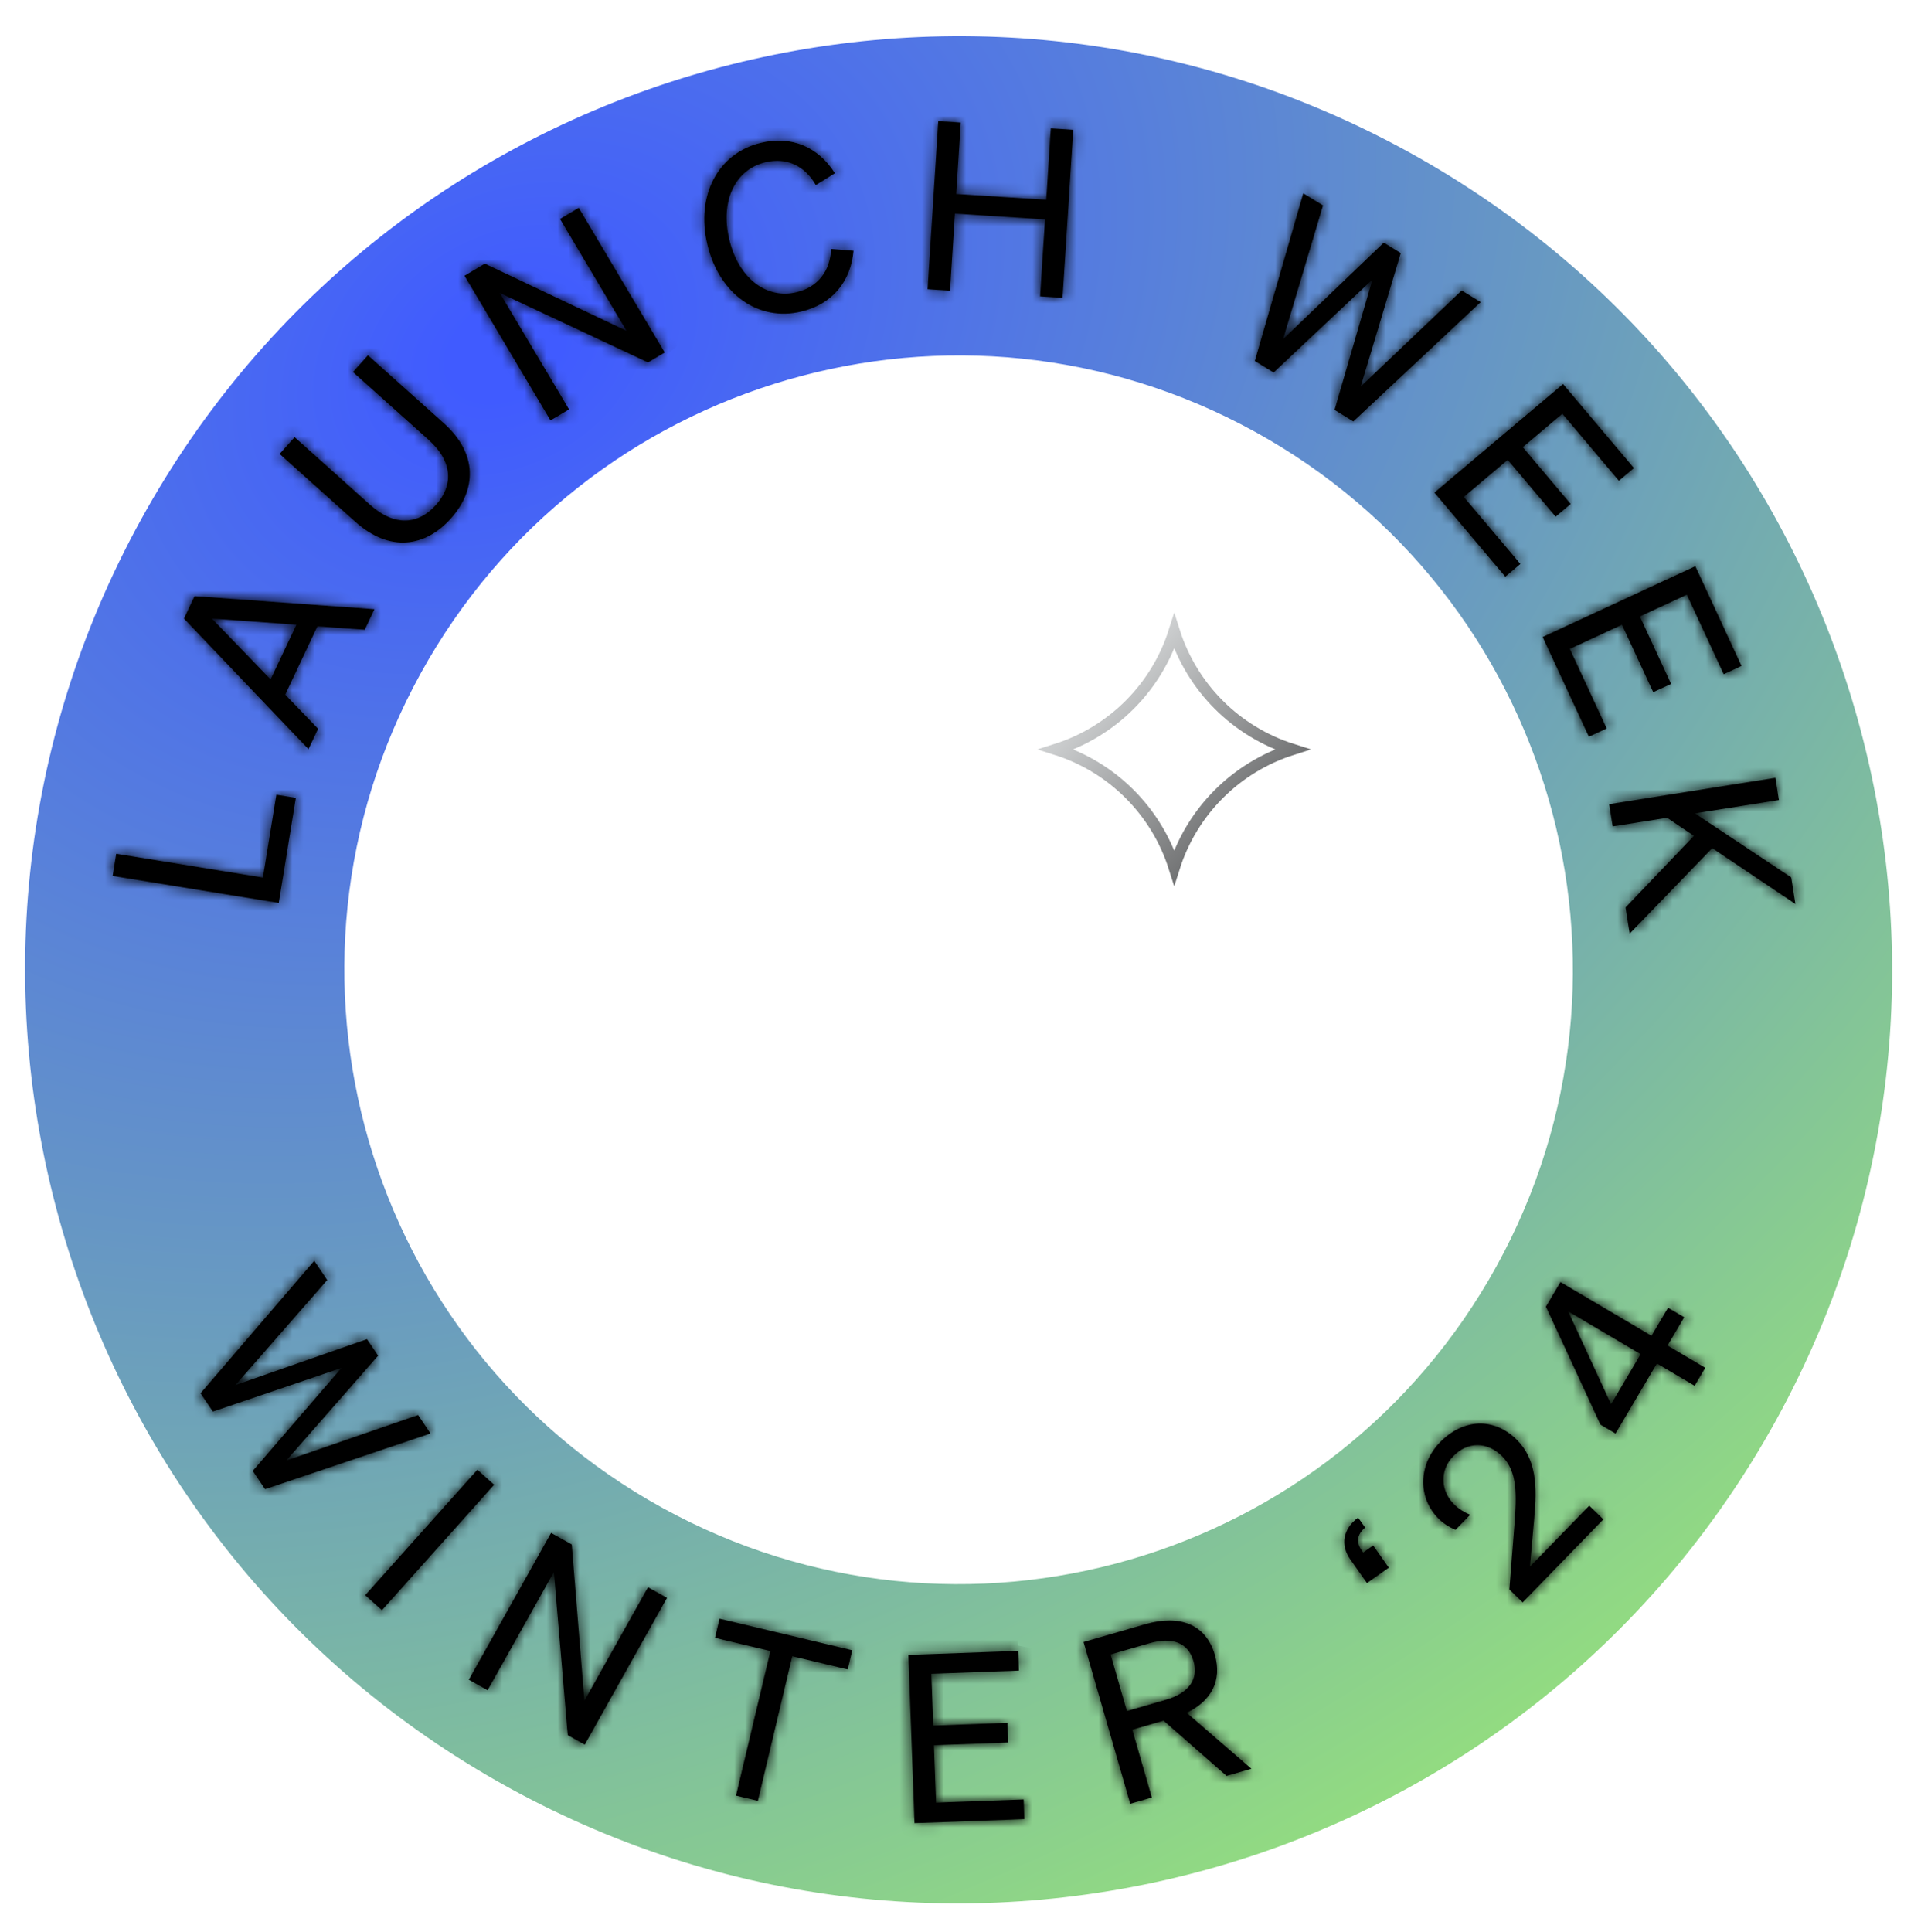 <svg width="174" height="175" viewBox="0 0 174 175" fill="none" xmlns="http://www.w3.org/2000/svg">
<g clip-path="url(#clip0_606_11044)">
<g filter="url(#filter0_b_606_11044)">
<path fill-rule="evenodd" clip-rule="evenodd" d="M46.056 161.885C86.955 184.404 138.366 169.504 160.886 128.605C183.405 87.706 168.505 36.294 127.606 13.775C86.706 -8.744 35.295 6.156 12.776 47.055C-9.744 87.954 5.156 139.366 46.056 161.885ZM59.999 136.561C86.912 151.38 120.743 141.575 135.562 114.662C150.381 87.748 140.576 53.918 113.662 39.099C86.749 24.28 52.918 34.085 38.1 60.998C23.281 87.912 33.086 121.742 59.999 136.561Z" fill="url(#paint0_diamond_606_11044)"/>
</g>
<g filter="url(#filter1_b_606_11044)">
<path d="M106.361 57.191C107.971 62.271 111.963 66.263 117.043 67.873C111.963 69.483 107.971 73.474 106.361 78.555C104.751 73.474 100.759 69.483 95.679 67.873C100.759 66.263 104.751 62.271 106.361 57.191Z" stroke="url(#paint1_linear_606_11044)" stroke-width="1.038"/>
</g>
<g filter="url(#filter2_b_606_11044)">
<path d="M80.136 72.862L80.32 73.942C82.231 85.147 91.237 93.789 102.511 95.237V95.237V95.237C91.237 96.685 82.231 105.328 80.32 116.533L80.136 117.612L79.952 116.533C78.041 105.327 69.036 96.685 57.762 95.237V95.237V95.237C69.036 93.789 78.041 85.147 79.952 73.942L80.136 72.862Z" fill="url(#paint2_linear_606_11044)"/>
</g>
<mask id="path-4-inside-1_606_11044" fill="white">
<path fill-rule="evenodd" clip-rule="evenodd" d="M96.245 26.971L97.215 11.756L97.215 11.756L95.181 11.626L94.769 18.09L86.61 17.569L87.023 11.106L84.988 10.976L84.019 26.191L86.053 26.321L86.497 19.349L94.656 19.869L94.211 26.841L96.245 26.971ZM72.164 26.461C74.085 25.999 75.199 24.552 75.285 22.544L77.312 22.711C77.061 25.48 75.415 27.535 72.586 28.216C68.746 29.139 65.168 26.701 64.081 22.18C62.994 17.659 65.072 13.861 68.912 12.938C71.741 12.257 74.142 13.34 75.624 15.691L73.895 16.763C72.906 15.013 71.254 14.231 69.335 14.693C66.589 15.353 65.219 18.194 66.063 21.704C66.907 25.213 69.419 27.121 72.164 26.461L72.164 26.461ZM58.699 32.825L60.214 31.924L60.214 31.925L52.422 18.822L50.725 19.831L56.747 29.959L43.918 23.878L42.075 24.974L49.866 38.077L51.545 37.079L45.273 26.531L58.699 32.825ZM32.19 47.259L25.327 41.111L26.687 39.593L33.502 45.699C35.827 47.781 37.944 47.454 39.474 45.746C41.018 44.023 41.111 41.882 38.787 39.8L31.971 33.694L33.331 32.176L40.194 38.324C43.325 41.129 43.144 44.386 40.834 46.965C38.54 49.526 35.322 50.064 32.191 47.259L32.19 47.259ZM33.921 55.173L17.623 53.991L16.663 56.026L27.943 67.849L28.813 66.005L25.835 62.91L28.751 56.726L33.042 57.036L33.921 55.173ZM26.848 56.58L24.512 61.535L19.199 56.025L26.848 56.58ZM10.53 77.32L10.204 79.331L25.25 81.777L26.797 72.263L25.036 71.977L23.817 79.479L10.53 77.32ZM126.88 22.921L123.248 35.015L132.401 26.307L134.12 27.361L122.583 38.17L120.882 37.126L124.319 25.31L115.361 33.74L113.66 32.697L118.047 17.503L119.839 18.602L116.225 30.708L125.342 21.977L126.88 22.921L126.88 22.921ZM146.639 43.543L148.002 42.392L141.579 34.782L129.928 44.615L136.351 52.226L137.714 51.075L132.592 45.006L136.568 41.651L140.909 46.795L142.272 45.645L137.931 40.5L141.517 37.473L146.639 43.543ZM157.749 60.313L156.131 61.063L152.791 53.859L148.534 55.832L151.365 61.939L149.747 62.689L146.916 56.582L142.197 58.77L145.536 65.974L143.918 66.725L139.73 57.69L153.561 51.279L157.749 60.313ZM162.243 79.462L153.519 73.665L161.132 72.458L160.813 70.444L145.755 72.833L146.074 74.846L151.003 74.064L153.434 75.7L147.239 82.187L147.614 84.556L155.093 76.812L162.626 81.874L162.243 79.462Z"/>
</mask>
<path fill-rule="evenodd" clip-rule="evenodd" d="M96.245 26.971L97.215 11.756L97.215 11.756L95.181 11.626L94.769 18.09L86.61 17.569L87.023 11.106L84.988 10.976L84.019 26.191L86.053 26.321L86.497 19.349L94.656 19.869L94.211 26.841L96.245 26.971ZM72.164 26.461C74.085 25.999 75.199 24.552 75.285 22.544L77.312 22.711C77.061 25.48 75.415 27.535 72.586 28.216C68.746 29.139 65.168 26.701 64.081 22.18C62.994 17.659 65.072 13.861 68.912 12.938C71.741 12.257 74.142 13.34 75.624 15.691L73.895 16.763C72.906 15.013 71.254 14.231 69.335 14.693C66.589 15.353 65.219 18.194 66.063 21.704C66.907 25.213 69.419 27.121 72.164 26.461L72.164 26.461ZM58.699 32.825L60.214 31.924L60.214 31.925L52.422 18.822L50.725 19.831L56.747 29.959L43.918 23.878L42.075 24.974L49.866 38.077L51.545 37.079L45.273 26.531L58.699 32.825ZM32.19 47.259L25.327 41.111L26.687 39.593L33.502 45.699C35.827 47.781 37.944 47.454 39.474 45.746C41.018 44.023 41.111 41.882 38.787 39.8L31.971 33.694L33.331 32.176L40.194 38.324C43.325 41.129 43.144 44.386 40.834 46.965C38.54 49.526 35.322 50.064 32.191 47.259L32.19 47.259ZM33.921 55.173L17.623 53.991L16.663 56.026L27.943 67.849L28.813 66.005L25.835 62.91L28.751 56.726L33.042 57.036L33.921 55.173ZM26.848 56.58L24.512 61.535L19.199 56.025L26.848 56.58ZM10.53 77.32L10.204 79.331L25.25 81.777L26.797 72.263L25.036 71.977L23.817 79.479L10.53 77.32ZM126.88 22.921L123.248 35.015L132.401 26.307L134.12 27.361L122.583 38.17L120.882 37.126L124.319 25.31L115.361 33.74L113.66 32.697L118.047 17.503L119.839 18.602L116.225 30.708L125.342 21.977L126.88 22.921L126.88 22.921ZM146.639 43.543L148.002 42.392L141.579 34.782L129.928 44.615L136.351 52.226L137.714 51.075L132.592 45.006L136.568 41.651L140.909 46.795L142.272 45.645L137.931 40.5L141.517 37.473L146.639 43.543ZM157.749 60.313L156.131 61.063L152.791 53.859L148.534 55.832L151.365 61.939L149.747 62.689L146.916 56.582L142.197 58.77L145.536 65.974L143.918 66.725L139.73 57.69L153.561 51.279L157.749 60.313ZM162.243 79.462L153.519 73.665L161.132 72.458L160.813 70.444L145.755 72.833L146.074 74.846L151.003 74.064L153.434 75.7L147.239 82.187L147.614 84.556L155.093 76.812L162.626 81.874L162.243 79.462Z" fill="black"/>
<path d="M97.215 11.756L99.211 11.883L99.567 6.297L95.752 10.393L97.215 11.756ZM96.245 26.971L96.118 28.967L98.114 29.094L98.241 27.098L96.245 26.971ZM97.215 11.756L97.088 13.752L98.033 13.812L98.678 13.119L97.215 11.756ZM95.181 11.626L95.308 9.63L93.312 9.503L93.185 11.499L95.181 11.626ZM94.769 18.09L94.641 20.085L96.637 20.213L96.765 18.217L94.769 18.09ZM86.61 17.569L84.614 17.442L84.487 19.438L86.483 19.565L86.61 17.569ZM87.023 11.106L89.019 11.233L89.146 9.237L87.15 9.11L87.023 11.106ZM84.988 10.976L85.115 8.98L83.12 8.853L82.992 10.849L84.988 10.976ZM84.019 26.191L82.023 26.064L81.895 28.06L83.891 28.187L84.019 26.191ZM86.053 26.321L85.925 28.317L87.921 28.444L88.049 26.448L86.053 26.321ZM86.497 19.349L86.624 17.353L84.628 17.226L84.501 19.222L86.497 19.349ZM94.656 19.869L96.651 19.996L96.779 18L94.783 17.873L94.656 19.869ZM94.211 26.841L92.215 26.714L92.088 28.71L94.084 28.837L94.211 26.841ZM75.285 22.544L75.449 20.55L73.375 20.379L73.286 22.459L75.285 22.544ZM72.164 26.461L71.696 24.516L68.142 25.371L70.779 27.903L72.164 26.461ZM77.312 22.711L79.304 22.892L79.486 20.884L77.477 20.718L77.312 22.711ZM72.586 28.216L72.119 26.271L72.118 26.271L72.586 28.216ZM64.081 22.18L62.136 22.648L62.136 22.648L64.081 22.18ZM68.912 12.938L68.445 10.993L68.445 10.993L68.912 12.938ZM75.624 15.691L76.677 17.392L78.392 16.33L77.316 14.624L75.624 15.691ZM73.895 16.763L72.154 17.747L73.178 19.559L74.948 18.463L73.895 16.763ZM69.335 14.693L69.802 16.637L69.803 16.637L69.335 14.693ZM66.063 21.704L68.008 21.236L68.008 21.236L66.063 21.704ZM72.164 26.461L72.632 28.406L76.187 27.551L73.55 25.018L72.164 26.461ZM60.214 31.924L61.61 30.493L60.511 29.421L59.191 30.205L60.214 31.924ZM58.699 32.825L57.85 34.636L58.809 35.086L59.721 34.544L58.699 32.825ZM60.214 31.925L58.817 33.356L61.933 30.903L60.214 31.925ZM52.422 18.822L54.142 17.8L53.119 16.081L51.4 17.103L52.422 18.822ZM50.725 19.831L49.703 18.112L47.984 19.134L49.006 20.853L50.725 19.831ZM56.747 29.959L55.891 31.767L61.82 34.577L58.467 28.937L56.747 29.959ZM43.918 23.878L44.775 22.071L43.812 21.614L42.896 22.159L43.918 23.878ZM42.075 24.974L41.053 23.255L39.334 24.277L40.356 25.996L42.075 24.974ZM49.866 38.077L48.147 39.099L49.169 40.818L50.888 39.796L49.866 38.077ZM51.545 37.079L52.567 38.798L54.286 37.776L53.264 36.057L51.545 37.079ZM45.273 26.531L46.122 24.72L40.226 21.955L43.554 27.553L45.273 26.531ZM25.327 41.111L23.837 39.776L22.502 41.266L23.992 42.601L25.327 41.111ZM32.19 47.259L30.856 48.749L31.07 48.941L31.329 49.064L32.19 47.259ZM26.687 39.593L28.021 38.103L26.531 36.769L25.197 38.258L26.687 39.593ZM33.502 45.699L32.168 47.188L32.168 47.188L33.502 45.699ZM39.474 45.746L40.964 47.081L40.964 47.081L39.474 45.746ZM38.787 39.8L40.121 38.31L40.121 38.31L38.787 39.8ZM31.971 33.694L30.481 32.36L29.146 33.85L30.636 35.184L31.971 33.694ZM33.331 32.176L34.665 30.686L33.175 29.352L31.841 30.842L33.331 32.176ZM40.194 38.324L38.859 39.814L38.859 39.814L40.194 38.324ZM40.834 46.965L39.345 45.63L39.344 45.63L40.834 46.965ZM32.191 47.259L33.525 45.77L33.311 45.578L33.052 45.454L32.191 47.259ZM17.623 53.991L17.768 51.996L16.399 51.897L15.814 53.137L17.623 53.991ZM33.921 55.173L35.73 56.026L36.973 53.39L34.066 53.179L33.921 55.173ZM16.663 56.026L14.854 55.173L14.269 56.414L15.216 57.407L16.663 56.026ZM27.943 67.849L26.496 69.229L28.509 71.338L29.752 68.702L27.943 67.849ZM28.813 66.005L30.622 66.858L31.21 65.612L30.254 64.618L28.813 66.005ZM25.835 62.91L24.026 62.057L23.438 63.304L24.394 64.297L25.835 62.91ZM28.751 56.726L28.895 54.731L27.527 54.632L26.942 55.873L28.751 56.726ZM33.042 57.036L32.898 59.031L34.266 59.13L34.851 57.889L33.042 57.036ZM24.512 61.535L23.072 62.923L25.084 65.011L26.32 62.388L24.512 61.535ZM26.848 56.58L28.657 57.433L29.901 54.796L26.993 54.585L26.848 56.58ZM19.199 56.025L19.344 54.03L14.133 53.651L17.759 57.413L19.199 56.025ZM10.204 79.331L8.229 79.01L7.908 80.985L9.883 81.305L10.204 79.331ZM10.53 77.32L10.851 75.346L8.877 75.025L8.556 76.999L10.53 77.32ZM25.25 81.777L24.93 83.751L26.904 84.072L27.224 82.098L25.25 81.777ZM26.797 72.263L28.771 72.584L29.092 70.609L27.117 70.289L26.797 72.263ZM25.036 71.977L25.357 70.003L23.383 69.682L23.062 71.656L25.036 71.977ZM23.817 79.479L23.496 81.453L25.47 81.774L25.791 79.8L23.817 79.479ZM123.248 35.015L121.332 34.44L119.163 41.662L124.626 36.464L123.248 35.015ZM126.88 22.921L128.796 23.496L129.586 20.866L126.839 20.921L126.88 22.921ZM132.401 26.307L133.446 24.602L132.136 23.798L131.022 24.858L132.401 26.307ZM134.12 27.361L135.487 28.821L137.401 27.028L135.165 25.657L134.12 27.361ZM122.583 38.17L121.538 39.874L122.838 40.672L123.951 39.629L122.583 38.17ZM120.882 37.126L118.962 36.568L118.535 38.033L119.836 38.831L120.882 37.126ZM124.319 25.31L126.239 25.869L128.286 18.83L122.948 23.854L124.319 25.31ZM115.361 33.74L114.316 35.445L115.619 36.244L116.732 35.197L115.361 33.74ZM113.66 32.697L111.739 32.142L111.316 33.605L112.615 34.402L113.66 32.697ZM118.047 17.503L119.093 15.798L116.854 14.425L116.126 16.948L118.047 17.503ZM119.839 18.602L121.756 19.174L122.195 17.701L120.885 16.897L119.839 18.602ZM116.225 30.708L114.309 30.136L112.144 37.386L117.608 32.153L116.225 30.708ZM125.342 21.977L126.387 20.273L125.072 19.466L123.958 20.533L125.342 21.977ZM126.88 22.921L125.834 24.626L126.334 24.932L126.92 24.921L126.88 22.921ZM148.002 42.392L149.293 43.92L150.821 42.63L149.531 41.102L148.002 42.392ZM146.639 43.543L145.111 44.833L146.401 46.361L147.93 45.071L146.639 43.543ZM141.579 34.782L143.107 33.492L141.818 31.963L140.289 33.253L141.579 34.782ZM129.928 44.615L128.638 43.087L127.11 44.377L128.4 45.905L129.928 44.615ZM136.351 52.226L134.822 53.516L136.112 55.044L137.641 53.754L136.351 52.226ZM137.714 51.075L139.004 52.604L140.533 51.314L139.242 49.785L137.714 51.075ZM132.592 45.006L131.302 43.478L129.773 44.768L131.063 46.296L132.592 45.006ZM136.568 41.651L138.096 40.361L136.806 38.832L135.278 40.122L136.568 41.651ZM140.909 46.795L139.381 48.085L140.671 49.613L142.199 48.323L140.909 46.795ZM142.272 45.645L143.562 47.173L145.091 45.883L143.801 44.355L142.272 45.645ZM137.931 40.5L136.641 38.972L135.112 40.262L136.402 41.79L137.931 40.5ZM141.517 37.473L143.045 36.183L141.755 34.655L140.227 35.945L141.517 37.473ZM156.131 61.063L154.316 61.905L155.158 63.719L156.972 62.878L156.131 61.063ZM157.749 60.313L158.59 62.127L160.405 61.286L159.564 59.472L157.749 60.313ZM152.791 53.859L154.606 53.018L153.765 51.203L151.95 52.044L152.791 53.859ZM148.534 55.832L147.693 54.017L145.878 54.858L146.72 56.673L148.534 55.832ZM151.365 61.939L152.206 63.753L154.021 62.912L153.18 61.097L151.365 61.939ZM149.747 62.689L147.932 63.53L148.773 65.344L150.588 64.503L149.747 62.689ZM146.916 56.582L148.731 55.741L147.889 53.927L146.075 54.768L146.916 56.582ZM142.197 58.77L141.355 56.955L139.541 57.797L140.382 59.611L142.197 58.77ZM145.536 65.974L146.378 67.789L148.192 66.947L147.351 65.133L145.536 65.974ZM143.918 66.725L142.103 67.566L142.945 69.38L144.759 68.539L143.918 66.725ZM139.73 57.69L138.889 55.876L137.074 56.717L137.915 58.531L139.73 57.69ZM153.561 51.279L155.375 50.438L154.534 48.623L152.72 49.464L153.561 51.279ZM153.519 73.665L153.206 71.69L148.142 72.493L152.412 75.331L153.519 73.665ZM162.243 79.462L164.219 79.149L164.081 78.282L163.35 77.796L162.243 79.462ZM161.132 72.458L161.446 74.433L163.421 74.12L163.108 72.145L161.132 72.458ZM160.813 70.444L162.788 70.131L162.475 68.156L160.5 68.469L160.813 70.444ZM145.755 72.833L145.441 70.858L143.466 71.171L143.779 73.146L145.755 72.833ZM146.074 74.846L144.099 75.159L144.412 77.135L146.387 76.821L146.074 74.846ZM151.003 74.064L152.119 72.405L151.467 71.966L150.69 72.089L151.003 74.064ZM153.434 75.7L154.88 77.081L156.519 75.365L154.55 74.04L153.434 75.7ZM147.239 82.187L145.792 80.805L145.108 81.522L145.263 82.5L147.239 82.187ZM147.614 84.556L145.639 84.87L146.267 88.83L149.053 85.946L147.614 84.556ZM155.093 76.812L156.209 75.152L154.818 74.218L153.655 75.423L155.093 76.812ZM162.626 81.874L161.51 83.534L165.32 86.094L164.601 81.561L162.626 81.874ZM95.219 11.629L94.249 26.843L98.241 27.098L99.211 11.883L95.219 11.629ZM98.678 13.119L98.679 13.119L95.752 10.393L95.752 10.393L98.678 13.119ZM95.053 13.622L97.088 13.752L97.342 9.76L95.308 9.63L95.053 13.622ZM96.765 18.217L97.177 11.754L93.185 11.499L92.773 17.962L96.765 18.217ZM86.483 19.565L94.641 20.085L94.896 16.093L86.737 15.573L86.483 19.565ZM85.027 10.979L84.614 17.442L88.606 17.697L89.019 11.233L85.027 10.979ZM84.861 12.972L86.895 13.102L87.15 9.11L85.115 8.98L84.861 12.972ZM86.014 26.318L86.984 11.104L82.992 10.849L82.023 26.064L86.014 26.318ZM86.18 24.325L84.146 24.195L83.891 28.187L85.925 28.317L86.18 24.325ZM84.501 19.222L84.057 26.194L88.049 26.448L88.493 19.476L84.501 19.222ZM94.783 17.873L86.624 17.353L86.37 21.345L94.528 21.865L94.783 17.873ZM96.207 26.968L96.651 19.996L92.659 19.742L92.215 26.714L96.207 26.968ZM96.373 24.975L94.338 24.845L94.084 28.837L96.118 28.967L96.373 24.975ZM73.286 22.459C73.259 23.111 73.072 23.552 72.843 23.843C72.619 24.126 72.266 24.379 71.696 24.516L72.632 28.405C73.982 28.08 75.147 27.379 75.982 26.321C76.812 25.27 77.225 23.984 77.283 22.628L73.286 22.459ZM77.477 20.718L75.449 20.55L75.12 24.537L77.147 24.704L77.477 20.718ZM73.054 30.16C76.755 29.27 78.979 26.474 79.304 22.892L75.32 22.53C75.143 24.486 74.075 25.801 72.119 26.271L73.054 30.16ZM62.136 22.648C63.425 28.008 67.919 31.395 73.054 30.16L72.118 26.271C69.573 26.883 66.911 25.395 66.025 21.713L62.136 22.648ZM68.445 10.993C63.31 12.228 60.847 17.287 62.136 22.648L66.025 21.713C65.14 18.031 66.834 15.494 69.38 14.882L68.445 10.993ZM77.316 14.624C75.398 11.583 72.146 10.103 68.445 10.993L69.38 14.882C71.336 14.412 72.885 15.097 73.933 16.758L77.316 14.624ZM74.948 18.463L76.677 17.392L74.572 13.991L72.842 15.062L74.948 18.463ZM69.803 16.637C70.372 16.5 70.801 16.565 71.129 16.716C71.466 16.87 71.832 17.179 72.154 17.747L75.636 15.778C74.968 14.597 74.015 13.64 72.799 13.081C71.574 12.518 70.217 12.423 68.867 12.748L69.803 16.637ZM68.008 21.236C67.669 19.826 67.815 18.719 68.162 17.982C68.493 17.28 69.039 16.821 69.802 16.637L68.867 12.748C66.884 13.225 65.373 14.516 64.543 16.277C63.73 18.003 63.614 20.072 64.119 22.171L68.008 21.236ZM71.697 24.516C70.934 24.7 70.238 24.539 69.624 24.064C68.98 23.566 68.347 22.646 68.008 21.236L64.119 22.171C64.623 24.271 65.668 26.06 67.177 27.228C68.716 28.419 70.649 28.882 72.632 28.406L71.697 24.516ZM70.779 27.903L70.779 27.904L73.55 25.018L73.549 25.018L70.779 27.903ZM59.191 30.205L57.677 31.106L59.721 34.544L61.236 33.644L59.191 30.205ZM61.611 30.493L61.61 30.493L58.817 33.356L58.817 33.356L61.611 30.493ZM50.703 19.844L58.495 32.947L61.933 30.903L54.142 17.8L50.703 19.844ZM51.748 21.55L53.445 20.541L51.4 17.103L49.703 18.112L51.748 21.55ZM58.467 28.937L52.444 18.809L49.006 20.853L55.028 30.982L58.467 28.937ZM43.062 25.685L55.891 31.767L57.604 28.152L44.775 22.071L43.062 25.685ZM43.097 26.693L44.941 25.597L42.896 22.159L41.053 23.255L43.097 26.693ZM51.585 37.055L43.794 23.952L40.356 25.996L48.147 39.099L51.585 37.055ZM50.523 35.36L48.844 36.358L50.888 39.796L52.567 38.798L50.523 35.36ZM43.554 27.553L49.826 38.101L53.264 36.057L46.992 25.508L43.554 27.553ZM59.548 31.014L46.122 24.72L44.424 28.341L57.85 34.636L59.548 31.014ZM23.992 42.601L30.856 48.749L33.525 45.769L26.661 39.621L23.992 42.601ZM25.197 38.258L23.837 39.776L26.816 42.446L28.176 40.928L25.197 38.258ZM34.837 44.209L28.021 38.103L25.352 41.083L32.168 47.188L34.837 44.209ZM37.985 44.411C37.481 44.973 37.049 45.133 36.717 45.145C36.374 45.157 35.745 45.023 34.837 44.209L32.168 47.188C33.584 48.457 35.176 49.201 36.855 49.142C38.546 49.084 39.937 48.227 40.964 47.081L37.985 44.411ZM37.452 41.289C38.361 42.103 38.562 42.712 38.587 43.054C38.611 43.386 38.498 43.839 37.984 44.412L40.964 47.081C41.995 45.93 42.7 44.451 42.576 42.761C42.452 41.081 41.537 39.579 40.121 38.31L37.452 41.289ZM30.636 35.184L37.452 41.289L40.121 38.31L33.305 32.205L30.636 35.184ZM31.841 30.842L30.481 32.36L33.46 35.029L34.82 33.51L31.841 30.842ZM41.528 36.834L34.665 30.686L31.996 33.666L38.859 39.814L41.528 36.834ZM42.324 48.299C43.735 46.724 44.635 44.779 44.553 42.652C44.47 40.507 43.401 38.512 41.528 36.834L38.859 39.814C40.118 40.941 40.524 41.978 40.556 42.806C40.589 43.654 40.243 44.627 39.345 45.63L42.324 48.299ZM30.856 48.749C32.729 50.426 34.828 51.27 36.966 51.12C39.086 50.971 40.919 49.869 42.324 48.299L39.344 45.63C38.456 46.622 37.532 47.07 36.686 47.129C35.859 47.187 34.784 46.897 33.525 45.77L30.856 48.749ZM31.329 49.064L31.33 49.065L33.052 45.454L33.051 45.454L31.329 49.064ZM17.478 55.985L33.776 57.168L34.066 53.179L17.768 51.996L17.478 55.985ZM18.472 56.879L19.432 54.844L15.814 53.137L14.854 55.173L18.472 56.879ZM29.39 66.468L18.11 54.645L15.216 57.407L26.496 69.229L29.39 66.468ZM27.004 65.152L26.134 66.995L29.752 68.702L30.622 66.858L27.004 65.152ZM24.394 64.297L27.372 67.392L30.254 64.618L27.276 61.524L24.394 64.297ZM26.942 55.873L24.026 62.057L27.644 63.763L30.56 57.579L26.942 55.873ZM33.187 55.042L28.895 54.731L28.607 58.721L32.898 59.031L33.187 55.042ZM32.112 54.32L31.233 56.184L34.851 57.889L35.73 56.026L32.112 54.32ZM26.32 62.388L28.657 57.433L25.039 55.727L22.703 60.682L26.32 62.388ZM17.759 57.413L23.072 62.923L25.951 60.147L20.639 54.636L17.759 57.413ZM26.993 54.585L19.344 54.03L19.054 58.019L26.703 58.575L26.993 54.585ZM12.178 79.652L12.505 77.641L8.556 76.999L8.229 79.01L12.178 79.652ZM25.571 79.803L10.524 77.357L9.883 81.305L24.93 83.751L25.571 79.803ZM24.823 71.942L23.276 81.456L27.224 82.098L28.771 72.584L24.823 71.942ZM24.716 73.951L26.476 74.237L27.117 70.289L25.357 70.003L24.716 73.951ZM25.791 79.8L27.011 72.298L23.062 71.656L21.843 79.158L25.791 79.8ZM10.21 79.294L23.496 81.453L24.138 77.505L10.851 75.346L10.21 79.294ZM125.163 35.591L128.796 23.496L124.965 22.346L121.332 34.44L125.163 35.591ZM131.022 24.858L121.869 33.566L124.626 36.464L133.779 27.756L131.022 24.858ZM135.165 25.657L133.446 24.602L131.355 28.012L133.074 29.066L135.165 25.657ZM123.951 39.629L135.487 28.821L132.752 25.902L121.216 36.71L123.951 39.629ZM119.836 38.831L121.538 39.874L123.629 36.465L121.928 35.421L119.836 38.831ZM122.398 24.752L118.962 36.568L122.802 37.685L126.239 25.869L122.398 24.752ZM116.732 35.197L125.689 26.767L122.948 23.854L113.991 32.284L116.732 35.197ZM112.615 34.402L114.316 35.445L116.407 32.035L114.706 30.992L112.615 34.402ZM116.126 16.948L111.739 32.142L115.582 33.252L119.969 18.058L116.126 16.948ZM120.885 16.897L119.093 15.798L117.002 19.208L118.794 20.307L120.885 16.897ZM118.141 31.28L121.756 19.174L117.923 18.03L114.309 30.136L118.141 31.28ZM123.958 20.533L114.842 29.264L117.608 32.153L126.725 23.422L123.958 20.533ZM127.926 21.216L126.387 20.273L124.296 23.682L125.834 24.626L127.926 21.216ZM126.839 20.921L126.839 20.921L126.92 24.921L126.921 24.921L126.839 20.921ZM146.712 40.864L145.349 42.014L147.93 45.071L149.293 43.92L146.712 40.864ZM140.051 36.072L146.474 43.682L149.531 41.102L143.107 33.492L140.051 36.072ZM131.218 46.144L142.869 36.31L140.289 33.253L128.638 43.087L131.218 46.144ZM137.879 50.936L131.456 43.325L128.4 45.905L134.822 53.516L137.879 50.936ZM136.424 49.547L135.061 50.697L137.641 53.754L139.004 52.604L136.424 49.547ZM131.063 46.296L136.186 52.365L139.242 49.785L134.12 43.716L131.063 46.296ZM135.278 40.122L131.302 43.478L133.881 46.535L137.858 43.179L135.278 40.122ZM142.438 45.505L138.096 40.361L135.039 42.941L139.381 48.085L142.438 45.505ZM140.982 44.116L139.619 45.267L142.199 48.323L143.562 47.173L140.982 44.116ZM136.402 41.79L140.744 46.934L143.801 44.355L139.459 39.21L136.402 41.79ZM140.227 35.945L136.641 38.972L139.221 42.029L142.807 39.002L140.227 35.945ZM148.168 42.253L143.045 36.183L139.989 38.763L145.111 44.833L148.168 42.253ZM156.972 62.878L158.59 62.127L156.908 58.499L155.289 59.249L156.972 62.878ZM150.977 54.7L154.316 61.905L157.945 60.222L154.606 53.018L150.977 54.7ZM149.375 57.647L153.632 55.673L151.95 52.044L147.693 54.017L149.375 57.647ZM153.18 61.097L150.349 54.991L146.72 56.673L149.551 62.78L153.18 61.097ZM150.588 64.503L152.206 63.753L150.524 60.124L148.906 60.874L150.588 64.503ZM145.102 57.423L147.932 63.53L151.561 61.847L148.731 55.741L145.102 57.423ZM143.038 60.584L147.757 58.397L146.075 54.768L141.355 56.955L143.038 60.584ZM147.351 65.133L144.011 57.929L140.382 59.611L143.722 66.815L147.351 65.133ZM144.759 68.539L146.378 67.789L144.695 64.16L143.077 64.91L144.759 68.539ZM137.915 58.531L142.103 67.566L145.732 65.883L141.544 56.849L137.915 58.531ZM152.72 49.464L138.889 55.876L140.571 59.505L154.402 53.093L152.72 49.464ZM159.564 59.472L155.375 50.438L151.746 52.12L155.935 61.154L159.564 59.472ZM152.412 75.331L161.136 81.128L163.35 77.796L154.626 71.999L152.412 75.331ZM160.819 70.483L153.206 71.69L153.833 75.64L161.446 74.433L160.819 70.483ZM158.838 70.757L159.157 72.771L163.108 72.145L162.788 70.131L158.838 70.757ZM146.068 74.808L161.126 72.419L160.5 68.469L145.441 70.858L146.068 74.808ZM148.049 74.533L147.73 72.52L143.779 73.146L144.099 75.159L148.049 74.533ZM150.69 72.089L145.761 72.871L146.387 76.821L151.316 76.04L150.69 72.089ZM154.55 74.04L152.119 72.405L149.887 75.724L152.317 77.359L154.55 74.04ZM148.685 83.568L154.88 77.081L151.987 74.318L145.792 80.805L148.685 83.568ZM149.59 84.243L149.214 81.873L145.263 82.5L145.639 84.87L149.59 84.243ZM153.655 75.423L146.176 83.167L149.053 85.946L156.532 78.202L153.655 75.423ZM163.741 80.214L156.209 75.152L153.978 78.472L161.51 83.534L163.741 80.214ZM160.268 79.775L160.651 82.187L164.601 81.561L164.219 79.149L160.268 79.775Z" fill="black" mask="url(#path-4-inside-1_606_11044)"/>
<mask id="path-6-inside-2_606_11044" fill="white">
<path fill-rule="evenodd" clip-rule="evenodd" d="M34.253 122.78L25.927 132.276L37.87 128.153L38.996 129.826L24.013 134.87L22.898 133.214L30.93 123.891L19.282 127.842L18.167 126.186L28.466 114.185L29.64 115.928L21.326 125.442L33.245 121.283L34.253 122.78ZM34.599 145.83L33.08 144.471L43.241 133.107L44.761 134.466L34.599 145.83ZM51.429 157.149L52.966 158.011L52.966 158.011L60.42 144.714L58.698 143.749L52.936 154.027L51.79 139.876L49.92 138.827L42.465 152.124L44.169 153.08L50.17 142.375L51.429 157.149ZM71.766 149.999L68.651 163.094L66.668 162.623L69.783 149.527L64.764 148.333L65.176 146.598L77.198 149.458L76.785 151.193L71.766 149.999ZM92.295 151.299L92.23 149.517L92.23 149.517L82.279 149.881L82.836 165.115L92.787 164.751L92.722 162.968L84.787 163.259L84.597 158.061L91.322 157.814L91.257 156.032L84.531 156.278L84.36 151.589L92.295 151.299ZM104.333 162.794L104.333 162.794L102.561 156.654L105.397 155.835L111.106 160.84L113.35 160.192L107.489 155.121C109.703 154.062 110.719 152.222 110.042 149.876C109.235 147.081 106.839 146.204 103.738 147.099L98.148 148.712L102.375 163.359L104.333 162.794L104.333 162.794L104.333 162.794ZM105.602 153.942C107.683 153.342 108.581 152.088 108.104 150.436C107.627 148.783 106.205 148.221 104.124 148.821L100.595 149.84L102.073 154.96L105.602 153.942L105.602 153.942ZM123.819 143.373L125.797 141.978L125.797 141.978L124.378 139.965L123.476 140.601L123.341 140.41C122.803 139.646 122.938 138.954 123.653 138.346L123.017 137.443C121.653 138.457 121.384 139.919 122.314 141.238L123.819 143.373ZM137.176 138.124C137.394 135.433 137.469 133.255 136.038 131.864C134.699 130.561 132.942 130.54 131.639 131.88C130.366 133.189 130.497 135.064 131.745 136.277C132.141 136.662 132.641 136.971 133.169 137.188L131.837 138.558C131.202 138.267 130.763 137.988 130.337 137.573C128.388 135.678 128.466 132.644 130.42 130.635C132.567 128.428 135.329 128.389 137.338 130.343C139.195 132.149 139.23 134.671 138.969 137.468L138.58 141.887L143.953 136.362L145.232 137.605L137.92 145.125L136.717 143.955L137.176 138.124ZM150.08 123.487L153.499 125.506L154.46 123.878L151.041 121.86L152.552 119.3L151.089 118.437L149.589 120.978L141.343 116.11L140.027 118.34L144.964 129.021L146.335 129.831L150.08 123.487ZM142.043 118.767L148.607 122.642L148.607 122.642L145.93 127.176L142.043 118.767Z"/>
</mask>
<path fill-rule="evenodd" clip-rule="evenodd" d="M34.253 122.78L25.927 132.276L37.87 128.153L38.996 129.826L24.013 134.87L22.898 133.214L30.93 123.891L19.282 127.842L18.167 126.186L28.466 114.185L29.64 115.928L21.326 125.442L33.245 121.283L34.253 122.78ZM34.599 145.83L33.08 144.471L43.241 133.107L44.761 134.466L34.599 145.83ZM51.429 157.149L52.966 158.011L52.966 158.011L60.42 144.714L58.698 143.749L52.936 154.027L51.79 139.876L49.92 138.827L42.465 152.124L44.169 153.08L50.17 142.375L51.429 157.149ZM71.766 149.999L68.651 163.094L66.668 162.623L69.783 149.527L64.764 148.333L65.176 146.598L77.198 149.458L76.785 151.193L71.766 149.999ZM92.295 151.299L92.23 149.517L92.23 149.517L82.279 149.881L82.836 165.115L92.787 164.751L92.722 162.968L84.787 163.259L84.597 158.061L91.322 157.814L91.257 156.032L84.531 156.278L84.36 151.589L92.295 151.299ZM104.333 162.794L104.333 162.794L102.561 156.654L105.397 155.835L111.106 160.84L113.35 160.192L107.489 155.121C109.703 154.062 110.719 152.222 110.042 149.876C109.235 147.081 106.839 146.204 103.738 147.099L98.148 148.712L102.375 163.359L104.333 162.794L104.333 162.794L104.333 162.794ZM105.602 153.942C107.683 153.342 108.581 152.088 108.104 150.436C107.627 148.783 106.205 148.221 104.124 148.821L100.595 149.84L102.073 154.96L105.602 153.942L105.602 153.942ZM123.819 143.373L125.797 141.978L125.797 141.978L124.378 139.965L123.476 140.601L123.341 140.41C122.803 139.646 122.938 138.954 123.653 138.346L123.017 137.443C121.653 138.457 121.384 139.919 122.314 141.238L123.819 143.373ZM137.176 138.124C137.394 135.433 137.469 133.255 136.038 131.864C134.699 130.561 132.942 130.54 131.639 131.88C130.366 133.189 130.497 135.064 131.745 136.277C132.141 136.662 132.641 136.971 133.169 137.188L131.837 138.558C131.202 138.267 130.763 137.988 130.337 137.573C128.388 135.678 128.466 132.644 130.42 130.635C132.567 128.428 135.329 128.389 137.338 130.343C139.195 132.149 139.23 134.671 138.969 137.468L138.58 141.887L143.953 136.362L145.232 137.605L137.92 145.125L136.717 143.955L137.176 138.124ZM150.08 123.487L153.499 125.506L154.46 123.878L151.041 121.86L152.552 119.3L151.089 118.437L149.589 120.978L141.343 116.11L140.027 118.34L144.964 129.021L146.335 129.831L150.08 123.487ZM142.043 118.767L148.607 122.642L148.607 122.642L145.93 127.176L142.043 118.767Z" fill="black"/>
<path d="M25.927 132.276L24.423 130.957L19.451 136.627L26.58 134.166L25.927 132.276ZM34.253 122.78L35.757 124.099L36.772 122.941L35.912 121.663L34.253 122.78ZM37.87 128.153L39.529 127.036L38.67 125.761L37.217 126.262L37.87 128.153ZM38.996 129.826L39.634 131.722L42.12 130.885L40.655 128.709L38.996 129.826ZM24.013 134.87L22.354 135.987L23.205 137.252L24.651 136.765L24.013 134.87ZM22.898 133.214L21.383 131.909L20.387 133.065L21.239 134.331L22.898 133.214ZM30.93 123.891L32.446 125.196L37.231 119.642L30.288 121.997L30.93 123.891ZM19.282 127.842L17.622 128.959L18.476 130.227L19.924 129.736L19.282 127.842ZM18.167 126.186L16.649 124.884L15.657 126.039L16.508 127.303L18.167 126.186ZM28.466 114.185L30.125 113.068L28.659 110.889L26.949 112.882L28.466 114.185ZM29.64 115.928L31.146 117.244L32.158 116.087L31.299 114.811L29.64 115.928ZM21.326 125.442L19.82 124.125L14.841 129.822L21.985 127.33L21.326 125.442ZM33.245 121.283L34.904 120.166L34.042 118.887L32.586 119.395L33.245 121.283ZM33.08 144.471L31.589 143.138L30.256 144.629L31.746 145.962L33.08 144.471ZM34.599 145.83L33.266 147.321L34.757 148.654L36.09 147.163L34.599 145.83ZM43.241 133.107L44.575 131.617L43.084 130.283L41.75 131.774L43.241 133.107ZM44.761 134.466L46.252 135.799L47.585 134.309L46.094 132.975L44.761 134.466ZM52.966 158.011L51.988 159.756L52.462 160.022L53.006 160.011L52.966 158.011ZM51.429 157.149L49.436 157.319L49.526 158.376L50.451 158.894L51.429 157.149ZM52.966 158.011L53.007 160.011L54.151 159.988L54.711 158.989L52.966 158.011ZM60.42 144.714L62.165 145.692L63.143 143.948L61.398 142.97L60.42 144.714ZM58.698 143.749L59.676 142.004L57.932 141.026L56.954 142.771L58.698 143.749ZM52.936 154.027L50.942 154.188L51.472 160.728L54.68 155.005L52.936 154.027ZM51.79 139.876L53.784 139.714L53.698 138.652L52.768 138.131L51.79 139.876ZM49.92 138.827L50.898 137.083L49.153 136.105L48.175 137.849L49.92 138.827ZM42.465 152.124L40.721 151.146L39.743 152.891L41.487 153.869L42.465 152.124ZM44.169 153.08L43.191 154.824L44.935 155.802L45.913 154.058L44.169 153.08ZM50.17 142.375L52.163 142.205L51.611 135.717L48.426 141.397L50.17 142.375ZM68.651 163.094L68.188 165.04L70.134 165.503L70.597 163.557L68.651 163.094ZM71.766 149.999L72.229 148.053L70.283 147.59L69.82 149.536L71.766 149.999ZM66.668 162.623L64.722 162.16L64.26 164.106L66.205 164.568L66.668 162.623ZM69.783 149.527L71.729 149.99L72.192 148.044L70.246 147.581L69.783 149.527ZM64.764 148.333L62.818 147.871L62.356 149.816L64.301 150.279L64.764 148.333ZM65.176 146.598L65.639 144.653L63.693 144.19L63.231 146.136L65.176 146.598ZM77.198 149.458L79.144 149.92L79.606 147.975L77.661 147.512L77.198 149.458ZM76.785 151.193L76.322 153.138L78.268 153.601L78.731 151.655L76.785 151.193ZM92.23 149.517L94.228 149.444L90.42 148.665L92.23 149.517ZM92.295 151.299L92.368 153.298L94.367 153.225L94.294 151.226L92.295 151.299ZM92.23 149.517L92.303 151.516L93.52 151.471L94.039 150.369L92.23 149.517ZM82.279 149.881L82.206 147.883L80.207 147.956L80.28 149.955L82.279 149.881ZM82.836 165.115L80.838 165.188L80.911 167.187L82.909 167.114L82.836 165.115ZM92.787 164.751L92.86 166.749L94.859 166.676L94.785 164.678L92.787 164.751ZM92.722 162.968L94.72 162.895L94.647 160.897L92.648 160.97L92.722 162.968ZM84.787 163.259L82.788 163.332L82.861 165.331L84.86 165.257L84.787 163.259ZM84.597 158.061L84.523 156.062L82.525 156.135L82.598 158.134L84.597 158.061ZM91.322 157.814L91.395 159.813L93.394 159.74L93.321 157.741L91.322 157.814ZM91.257 156.032L93.256 155.959L93.183 153.96L91.184 154.033L91.257 156.032ZM84.531 156.278L82.533 156.352L82.606 158.35L84.605 158.277L84.531 156.278ZM84.36 151.589L84.287 149.591L82.288 149.664L82.361 151.663L84.36 151.589ZM104.333 162.794L105.798 164.156L110.745 158.837L103.772 160.874L104.333 162.794ZM102.561 156.654L102.006 154.732L100.085 155.287L100.64 157.208L102.561 156.654ZM105.397 155.835L106.715 154.331L105.893 153.611L104.842 153.914L105.397 155.835ZM111.106 160.84L109.788 162.344L110.61 163.065L111.661 162.761L111.106 160.84ZM113.35 160.192L113.905 162.114L117.446 161.091L114.659 158.679L113.35 160.192ZM107.489 155.121L106.626 153.317L103.87 154.635L106.181 156.634L107.489 155.121ZM110.042 149.876L111.964 149.322L111.964 149.322L110.042 149.876ZM103.738 147.099L104.292 149.021L104.292 149.021L103.738 147.099ZM98.148 148.712L97.594 146.79L95.672 147.345L96.227 149.266L98.148 148.712ZM102.375 163.359L100.453 163.914L101.008 165.836L102.93 165.281L102.375 163.359ZM104.333 162.794L102.415 163.36L103.407 166.727L105.797 164.156L104.333 162.794ZM108.104 150.436L106.182 150.99L106.182 150.99L108.104 150.436ZM105.602 153.942L104.194 155.362L105.028 156.189L106.157 155.864L105.602 153.942ZM104.124 148.821L103.57 146.9L103.57 146.9L104.124 148.821ZM100.595 149.84L100.04 147.918L98.119 148.473L98.674 150.394L100.595 149.84ZM102.073 154.96L100.151 155.515L100.705 157.437L102.627 156.882L102.073 154.96ZM105.602 153.942L107.01 152.521L106.176 151.695L105.047 152.02L105.602 153.942ZM125.797 141.978L126.95 143.613L127.11 143.5L127.246 143.357L125.797 141.978ZM123.819 143.373L122.184 144.525L123.337 146.16L124.971 145.007L123.819 143.373ZM125.797 141.978L127.246 143.357L128.378 142.168L127.432 140.826L125.797 141.978ZM124.378 139.965L126.013 138.812L124.861 137.177L123.226 138.33L124.378 139.965ZM123.476 140.601L121.842 141.754L122.995 143.387L124.628 142.235L123.476 140.601ZM123.341 140.41L121.706 141.562L121.707 141.563L123.341 140.41ZM123.653 138.346L124.949 139.869L126.339 138.686L125.287 137.193L123.653 138.346ZM123.017 137.443L124.651 136.291L123.47 134.615L121.824 135.838L123.017 137.443ZM122.314 141.238L120.679 142.39L120.679 142.39L122.314 141.238ZM136.038 131.864L137.433 130.43L137.433 130.43L136.038 131.864ZM137.176 138.124L135.183 137.962L135.183 137.967L137.176 138.124ZM131.639 131.88L130.205 130.485L130.205 130.485L131.639 131.88ZM131.745 136.277L133.14 134.844L133.139 134.843L131.745 136.277ZM133.169 137.188L134.603 138.583L136.664 136.464L133.931 135.339L133.169 137.188ZM131.837 138.558L131.002 140.376L132.286 140.965L133.271 139.953L131.837 138.558ZM130.337 137.573L131.731 136.139L131.731 136.139L130.337 137.573ZM130.42 130.635L128.986 129.241L128.986 129.241L130.42 130.635ZM137.338 130.343L135.944 131.777L135.944 131.777L137.338 130.343ZM138.969 137.468L136.978 137.282L136.977 137.292L138.969 137.468ZM138.58 141.887L136.588 141.712L136.095 147.311L140.014 143.282L138.58 141.887ZM143.953 136.362L145.348 134.928L143.914 133.534L142.52 134.967L143.953 136.362ZM145.232 137.605L146.666 139L148.06 137.566L146.627 136.172L145.232 137.605ZM137.92 145.125L136.525 146.558L137.959 147.953L139.353 146.519L137.92 145.125ZM136.717 143.955L134.723 143.798L134.65 144.734L135.323 145.389L136.717 143.955ZM153.499 125.506L152.482 127.228L154.204 128.245L155.221 126.522L153.499 125.506ZM150.08 123.487L151.097 121.765L149.375 120.748L148.358 122.47L150.08 123.487ZM154.46 123.878L156.182 124.895L157.199 123.173L155.477 122.156L154.46 123.878ZM151.041 121.86L149.319 120.843L148.302 122.565L150.024 123.582L151.041 121.86ZM152.552 119.3L154.274 120.317L155.291 118.595L153.569 117.578L152.552 119.3ZM151.089 118.437L152.106 116.714L150.384 115.697L149.367 117.42L151.089 118.437ZM149.589 120.978L148.572 122.7L150.295 123.717L151.312 121.995L149.589 120.978ZM141.343 116.11L142.36 114.388L140.638 113.371L139.621 115.093L141.343 116.11ZM140.027 118.34L138.304 117.324L137.771 118.227L138.211 119.179L140.027 118.34ZM144.964 129.021L143.148 129.861L143.41 130.427L143.947 130.744L144.964 129.021ZM146.335 129.831L145.318 131.553L147.04 132.57L148.057 130.848L146.335 129.831ZM148.607 122.642L150.607 122.601L150.584 121.486L149.624 120.92L148.607 122.642ZM142.043 118.767L143.06 117.044L137.537 113.783L140.228 119.606L142.043 118.767ZM148.607 122.642L150.329 123.659L150.618 123.17L150.607 122.601L148.607 122.642ZM145.93 127.176L144.115 128.015L145.714 131.476L147.652 128.193L145.93 127.176ZM27.431 133.595L35.757 124.099L32.749 121.462L24.423 130.957L27.431 133.595ZM37.217 126.262L25.274 130.385L26.58 134.166L38.522 130.043L37.217 126.262ZM40.655 128.709L39.529 127.036L36.21 129.27L37.337 130.943L40.655 128.709ZM24.651 136.765L39.634 131.722L38.358 127.931L23.375 132.974L24.651 136.765ZM21.239 134.331L22.354 135.987L25.672 133.753L24.557 132.097L21.239 134.331ZM29.415 122.585L21.383 131.909L24.413 134.519L32.446 125.196L29.415 122.585ZM19.924 129.736L31.573 125.785L30.288 121.997L18.639 125.948L19.924 129.736ZM16.508 127.303L17.622 128.959L20.941 126.725L19.826 125.069L16.508 127.303ZM26.949 112.882L16.649 124.884L19.685 127.488L29.984 115.487L26.949 112.882ZM31.299 114.811L30.125 113.068L26.807 115.302L27.981 117.045L31.299 114.811ZM22.832 126.758L31.146 117.244L28.134 114.612L19.82 124.125L22.832 126.758ZM32.586 119.395L20.667 123.553L21.985 127.33L33.904 123.172L32.586 119.395ZM35.912 121.663L34.904 120.166L31.586 122.4L32.594 123.898L35.912 121.663ZM31.746 145.962L33.266 147.321L35.932 144.339L34.413 142.98L31.746 145.962ZM41.75 131.774L31.589 143.138L34.57 145.804L44.732 134.441L41.75 131.774ZM46.094 132.975L44.575 131.617L41.908 134.598L43.427 135.957L46.094 132.975ZM36.09 147.163L46.252 135.799L43.27 133.133L33.108 144.497L36.09 147.163ZM53.944 156.267L52.407 155.405L50.451 158.894L51.988 159.756L53.944 156.267ZM52.925 156.012L52.925 156.012L53.006 160.011L53.007 160.011L52.925 156.012ZM58.676 143.736L51.221 157.033L54.711 158.989L62.165 145.692L58.676 143.736ZM57.72 145.493L59.443 146.459L61.398 142.97L59.676 142.004L57.72 145.493ZM54.68 155.005L60.443 144.727L56.954 142.771L51.191 153.049L54.68 155.005ZM49.797 140.037L50.942 154.188L54.929 153.865L53.784 139.714L49.797 140.037ZM48.942 140.572L50.812 141.62L52.768 138.131L50.898 137.083L48.942 140.572ZM44.21 153.102L51.664 139.805L48.175 137.849L40.721 151.146L44.21 153.102ZM45.147 151.335L43.443 150.38L41.487 153.869L43.191 154.824L45.147 151.335ZM48.426 141.397L42.424 152.102L45.913 154.058L51.915 143.353L48.426 141.397ZM53.421 156.98L52.163 142.205L48.178 142.545L49.436 157.319L53.421 156.98ZM70.597 163.557L73.712 150.462L69.82 149.536L66.705 162.631L70.597 163.557ZM66.205 164.568L68.188 165.04L69.114 161.148L67.131 160.677L66.205 164.568ZM67.837 149.064L64.722 162.16L68.614 163.085L71.729 149.99L67.837 149.064ZM64.301 150.279L69.32 151.473L70.246 147.581L65.227 146.388L64.301 150.279ZM63.231 146.136L62.818 147.871L66.71 148.796L67.122 147.061L63.231 146.136ZM77.661 147.512L65.639 144.653L64.714 148.544L76.735 151.403L77.661 147.512ZM78.731 151.655L79.144 149.92L75.252 148.995L74.84 150.73L78.731 151.655ZM71.303 151.944L76.322 153.138L77.248 149.247L72.229 148.053L71.303 151.944ZM90.231 149.59L90.296 151.372L94.294 151.226L94.228 149.444L90.231 149.59ZM94.039 150.369L94.039 150.369L90.42 148.665L90.42 148.665L94.039 150.369ZM82.352 151.88L92.303 151.516L92.156 147.519L82.206 147.883L82.352 151.88ZM84.835 165.042L84.278 149.808L80.28 149.955L80.838 165.188L84.835 165.042ZM92.714 162.752L82.763 163.116L82.909 167.114L92.86 166.749L92.714 162.752ZM90.723 163.041L90.788 164.824L94.785 164.678L94.72 162.895L90.723 163.041ZM84.86 165.257L92.795 164.967L92.648 160.97L84.713 161.26L84.86 165.257ZM82.598 158.134L82.788 163.332L86.785 163.186L86.595 157.988L82.598 158.134ZM91.249 155.816L84.523 156.062L84.67 160.059L91.395 159.813L91.249 155.816ZM89.258 156.105L89.324 157.888L93.321 157.741L93.256 155.959L89.258 156.105ZM84.605 158.277L91.33 158.031L91.184 154.033L84.458 154.28L84.605 158.277ZM82.361 151.663L82.533 156.352L86.53 156.205L86.359 151.516L82.361 151.663ZM92.222 149.3L84.287 149.591L84.433 153.588L92.368 153.298L92.222 149.3ZM104.894 164.714L104.894 164.714L103.772 160.874L103.772 160.874L104.894 164.714ZM100.64 157.208L102.411 163.349L106.255 162.24L104.483 156.099L100.64 157.208ZM104.842 153.914L102.006 154.732L103.116 158.575L105.952 157.757L104.842 153.914ZM112.424 159.336L106.715 154.331L104.079 157.339L109.788 162.344L112.424 159.336ZM112.795 158.27L110.552 158.918L111.661 162.761L113.905 162.114L112.795 158.27ZM106.181 156.634L112.041 161.704L114.659 158.679L108.798 153.609L106.181 156.634ZM108.12 150.431C108.341 151.194 108.25 151.711 108.063 152.082C107.864 152.477 107.441 152.927 106.626 153.317L108.352 156.925C109.751 156.257 110.943 155.257 111.636 153.881C112.341 152.481 112.42 150.905 111.964 149.322L108.12 150.431ZM104.292 149.021C105.575 148.651 106.448 148.727 106.976 148.948C107.428 149.138 107.86 149.528 108.12 150.431L111.964 149.322C111.418 147.43 110.248 145.984 108.525 145.26C106.877 144.568 105.001 144.653 103.183 145.177L104.292 149.021ZM98.703 150.633L104.292 149.021L103.183 145.177L97.594 146.79L98.703 150.633ZM104.296 162.805L100.07 148.157L96.227 149.266L100.453 163.914L104.296 162.805ZM103.778 160.873L101.82 161.438L102.93 165.281L104.888 164.716L103.778 160.873ZM106.251 162.229L106.251 162.229L102.415 163.359L102.415 163.36L106.251 162.229ZM102.869 161.432L102.869 161.432L105.797 164.156L105.798 164.156L102.869 161.432ZM106.182 150.99C106.236 151.177 106.231 151.282 106.226 151.322C106.221 151.356 106.212 151.382 106.185 151.421C106.116 151.517 105.842 151.791 105.047 152.02L106.157 155.864C107.443 155.492 108.659 154.839 109.44 153.746C110.274 152.578 110.406 151.199 110.025 149.881L106.182 150.99ZM104.679 150.743C105.482 150.511 105.861 150.595 105.968 150.639C106.009 150.655 106.027 150.67 106.046 150.692C106.069 150.72 106.128 150.802 106.182 150.99L110.025 149.881C109.645 148.561 108.797 147.466 107.463 146.929C106.22 146.428 104.848 146.531 103.57 146.9L104.679 150.743ZM101.15 151.761L104.679 150.743L103.57 146.9L100.04 147.918L101.15 151.761ZM103.994 154.406L102.517 149.285L98.674 150.394L100.151 155.515L103.994 154.406ZM105.047 152.02L101.518 153.039L102.627 156.882L106.156 155.863L105.047 152.02ZM107.01 152.522L107.01 152.521L104.194 155.362L104.194 155.362L107.01 152.522ZM124.645 140.343L122.667 141.738L124.971 145.007L126.95 143.613L124.645 140.343ZM124.349 140.599L124.349 140.599L127.246 143.357L127.246 143.357L124.349 140.599ZM122.744 141.117L124.163 143.13L127.432 140.826L126.013 138.812L122.744 141.117ZM124.628 142.235L125.531 141.599L123.226 138.33L122.323 138.966L124.628 142.235ZM121.707 141.563L121.842 141.754L125.11 139.447L124.975 139.256L121.707 141.563ZM122.357 136.822C121.777 137.315 121.21 138.032 121.053 138.999C120.891 139.997 121.226 140.881 121.706 141.562L124.976 139.258C124.944 139.213 124.964 139.228 124.986 139.302C125.009 139.384 125.023 139.504 125.001 139.639C124.956 139.918 124.813 139.984 124.949 139.869L122.357 136.822ZM121.382 138.596L122.018 139.498L125.287 137.193L124.651 136.291L121.382 138.596ZM123.949 140.086C123.745 139.797 123.763 139.639 123.772 139.589C123.784 139.526 123.846 139.318 124.21 139.049L121.824 135.838C120.823 136.582 120.07 137.612 119.838 138.863C119.605 140.127 119.953 141.36 120.679 142.39L123.949 140.086ZM125.453 142.22L123.949 140.086L120.679 142.39L122.184 144.525L125.453 142.22ZM134.644 133.297C134.932 133.577 135.144 133.986 135.241 134.757C135.345 135.578 135.293 136.598 135.183 137.962L139.17 138.285C139.277 136.959 139.372 135.545 139.21 134.256C139.041 132.917 138.575 131.541 137.433 130.43L134.644 133.297ZM133.073 133.274C133.396 132.941 133.661 132.881 133.823 132.881C133.995 132.881 134.287 132.95 134.644 133.297L137.433 130.43C136.45 129.474 135.194 128.882 133.826 128.881C132.449 128.88 131.184 129.479 130.205 130.485L133.073 133.274ZM133.139 134.843C132.618 134.337 132.632 133.727 133.073 133.274L130.205 130.485C128.1 132.65 128.376 135.791 130.351 137.711L133.139 134.843ZM133.931 135.339C133.595 135.201 133.323 135.022 133.14 134.844L130.351 137.711C130.959 138.303 131.686 138.74 132.408 139.038L133.931 135.339ZM133.271 139.953L134.603 138.583L131.736 135.794L130.403 137.164L133.271 139.953ZM128.942 139.007C129.574 139.621 130.222 140.017 131.002 140.376L132.672 136.741C132.183 136.516 131.952 136.354 131.731 136.139L128.942 139.007ZM128.986 129.241C126.343 131.959 126.122 136.264 128.942 139.007L131.731 136.139C130.655 135.093 130.59 133.329 131.854 132.029L128.986 129.241ZM138.732 128.91C137.384 127.598 135.678 126.868 133.862 126.93C132.054 126.992 130.358 127.83 128.986 129.241L131.854 132.029C132.629 131.232 133.387 130.948 133.999 130.927C134.603 130.907 135.283 131.134 135.944 131.777L138.732 128.91ZM140.96 137.653C141.218 134.89 141.334 131.439 138.732 128.909L135.944 131.777C137.056 132.859 137.242 134.453 136.978 137.282L140.96 137.653ZM140.572 142.063L140.961 137.643L136.977 137.292L136.588 141.712L140.572 142.063ZM142.52 134.967L137.146 140.493L140.014 143.282L145.387 137.756L142.52 134.967ZM146.627 136.172L145.348 134.928L142.559 137.796L143.838 139.039L146.627 136.172ZM139.353 146.519L146.666 139L143.798 136.211L136.486 143.73L139.353 146.519ZM135.323 145.389L136.525 146.558L139.314 143.691L138.111 142.521L135.323 145.389ZM135.183 137.967L134.723 143.798L138.711 144.112L139.17 138.281L135.183 137.967ZM154.516 123.783L151.097 121.765L149.064 125.209L152.482 127.228L154.516 123.783ZM152.737 122.862L151.777 124.489L155.221 126.522L156.182 124.895L152.737 122.862ZM150.024 123.582L153.443 125.601L155.477 122.156L152.058 120.138L150.024 123.582ZM150.83 118.283L149.319 120.843L152.763 122.877L154.274 120.317L150.83 118.283ZM150.073 120.159L151.535 121.022L153.569 117.578L152.106 116.714L150.073 120.159ZM151.312 121.995L152.812 119.453L149.367 117.42L147.867 119.962L151.312 121.995ZM140.327 117.832L148.572 122.7L150.606 119.256L142.36 114.388L140.327 117.832ZM141.749 119.357L143.066 117.126L139.621 115.093L138.304 117.324L141.749 119.357ZM146.779 128.182L141.842 117.501L138.211 119.179L143.148 129.861L146.779 128.182ZM147.352 128.109L145.98 127.299L143.947 130.744L145.318 131.553L147.352 128.109ZM148.358 122.47L144.613 128.814L148.057 130.848L151.803 124.504L148.358 122.47ZM149.624 120.92L143.06 117.044L141.027 120.489L147.59 124.364L149.624 120.92ZM150.607 122.601L150.607 122.601L146.607 122.682L146.607 122.683L150.607 122.601ZM147.652 128.193L150.329 123.659L146.885 121.625L144.208 126.159L147.652 128.193ZM140.228 119.606L144.115 128.015L147.746 126.337L143.859 117.928L140.228 119.606Z" fill="black" mask="url(#path-6-inside-2_606_11044)"/>
</g>
<defs>
<filter id="filter0_b_606_11044" x="-4.835" y="-3.836" width="183.332" height="183.332" filterUnits="userSpaceOnUse" color-interpolation-filters="sRGB">
<feFlood flood-opacity="0" result="BackgroundImageFix"/>
<feGaussianBlur in="BackgroundImageFix" stdDeviation="3.556"/>
<feComposite in2="SourceAlpha" operator="in" result="effect1_backgroundBlur_606_11044"/>
<feBlend mode="normal" in="SourceGraphic" in2="effect1_backgroundBlur_606_11044" result="shape"/>
</filter>
<filter id="filter1_b_606_11044" x="86.406" y="47.917" width="39.912" height="39.911" filterUnits="userSpaceOnUse" color-interpolation-filters="sRGB">
<feFlood flood-opacity="0" result="BackgroundImageFix"/>
<feGaussianBlur in="BackgroundImageFix" stdDeviation="3.556"/>
<feComposite in2="SourceAlpha" operator="in" result="effect1_backgroundBlur_606_11044"/>
<feBlend mode="normal" in="SourceGraphic" in2="effect1_backgroundBlur_606_11044" result="shape"/>
</filter>
<filter id="filter2_b_606_11044" x="50.65" y="65.75" width="58.974" height="58.973" filterUnits="userSpaceOnUse" color-interpolation-filters="sRGB">
<feFlood flood-opacity="0" result="BackgroundImageFix"/>
<feGaussianBlur in="BackgroundImageFix" stdDeviation="3.556"/>
<feComposite in2="SourceAlpha" operator="in" result="effect1_backgroundBlur_606_11044"/>
<feBlend mode="normal" in="SourceGraphic" in2="effect1_backgroundBlur_606_11044" result="shape"/>
</filter>
<radialGradient id="paint0_diamond_606_11044" cx="0" cy="0" r="1" gradientUnits="userSpaceOnUse" gradientTransform="translate(45.987 30.363) rotate(59.746) scale(198.353 260.2)">
<stop offset="0.02" stop-color="#405BFF"/>
<stop offset="1" stop-color="#A9FF5E"/>
</radialGradient>
<linearGradient id="paint1_linear_606_11044" x1="106.361" y1="55.029" x2="119.535" y2="68.204" gradientUnits="userSpaceOnUse">
<stop stop-color="#D1D3D4"/>
<stop offset="1" stop-color="#6C6D6E"/>
</linearGradient>
<linearGradient id="paint2_linear_606_11044" x1="80.136" y1="72.862" x2="131.245" y2="123.971" gradientUnits="userSpaceOnUse">
<stop offset="0.19" stop-color="white"/>
<stop offset="1" stop-color="white" stop-opacity="0"/>
</linearGradient>
<clipPath id="clip0_606_11044">
<rect width="174" height="175" fill="white"/>
</clipPath>
</defs>
</svg>
